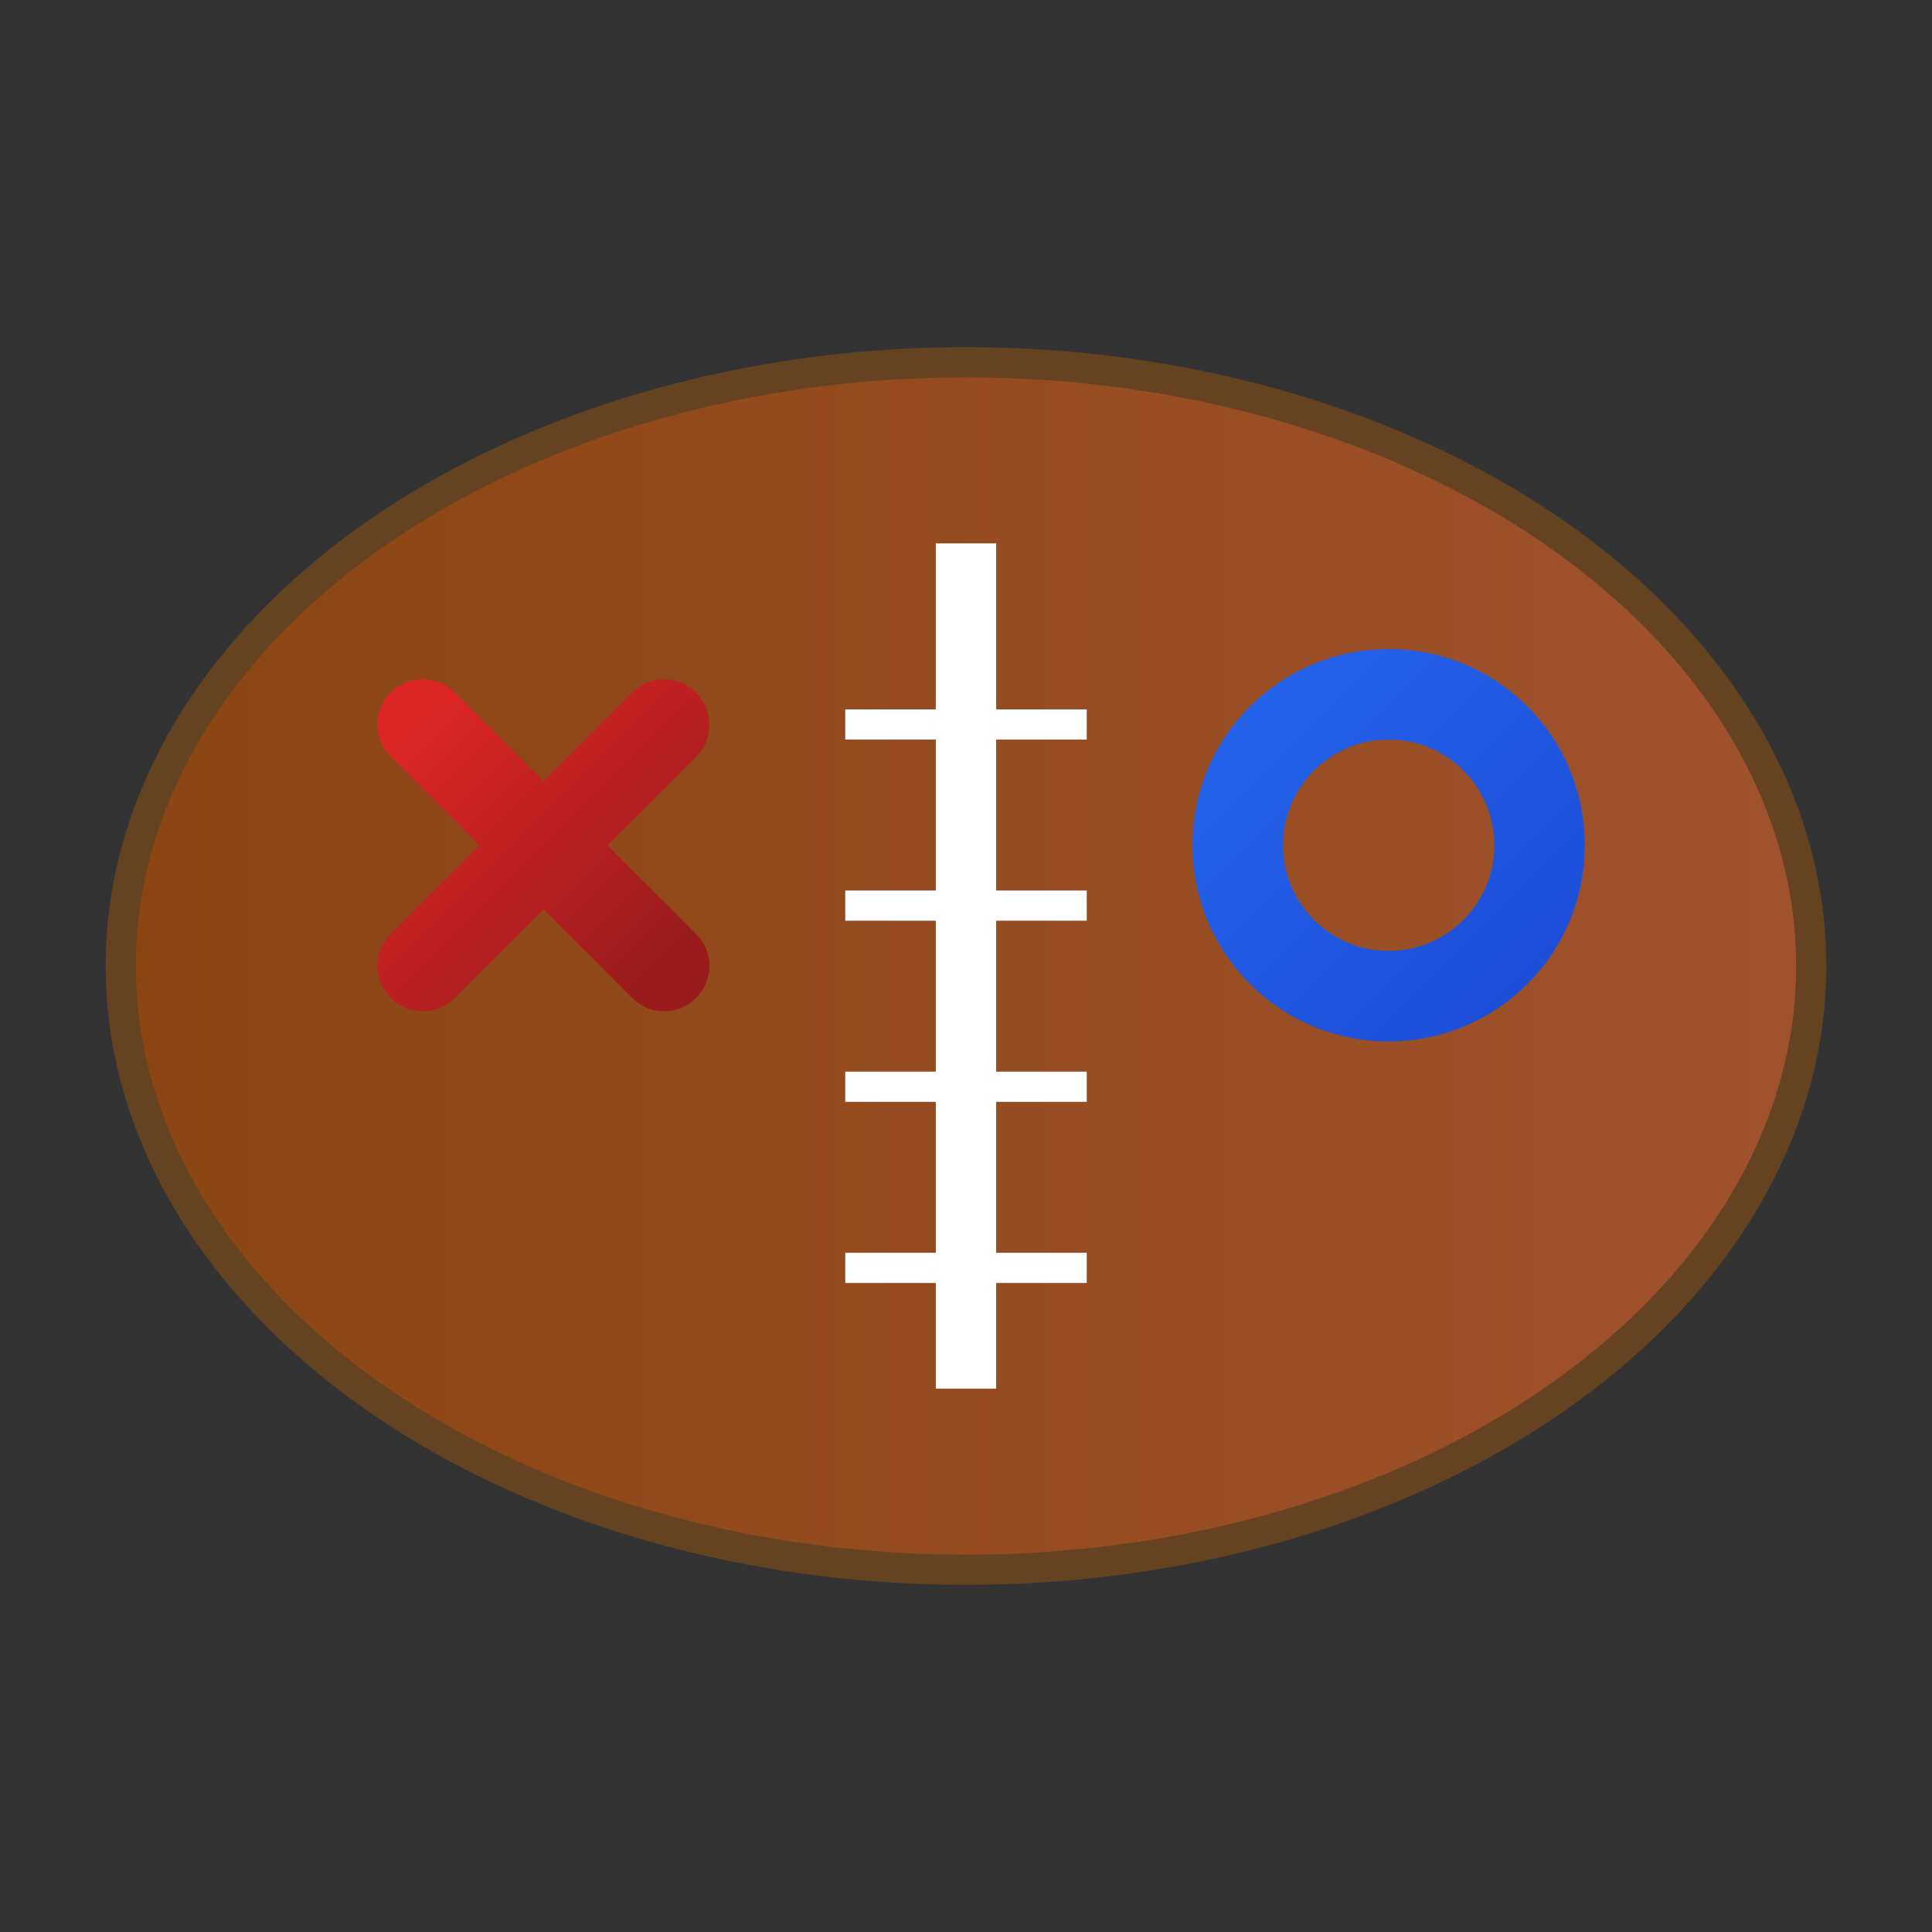 <svg xmlns="http://www.w3.org/2000/svg" viewBox="0 0 64 64" width="64" height="64">
  <rect x="0" y="0" width="64" height="64" fill="#333333" stroke="none"/>
  <defs>
    <linearGradient id="footballGradient" x1="0%" y1="0%" x2="100%" y2="0%">
      <stop offset="0%" style="stop-color:#8B4513;stop-opacity:1" />
      <stop offset="100%" style="stop-color:#A0522D;stop-opacity:1" />
    </linearGradient>
    <linearGradient id="xGradient" x1="0%" y1="0%" x2="100%" y2="100%">
      <stop offset="0%" style="stop-color:#DC2626;stop-opacity:1" />
      <stop offset="100%" style="stop-color:#991B1B;stop-opacity:1" />
    </linearGradient>
    <linearGradient id="oGradient" x1="0%" y1="0%" x2="100%" y2="100%">
      <stop offset="0%" style="stop-color:#2563EB;stop-opacity:1" />
      <stop offset="100%" style="stop-color:#1D4ED8;stop-opacity:1" />
    </linearGradient>
  </defs>
  
  <!-- Background football shape -->
  <ellipse cx="32" cy="32" rx="28" ry="20" fill="url(#footballGradient)" stroke="#654321" stroke-width="1"/>
  
  <!-- Football laces -->
  <line x1="32" y1="18" x2="32" y2="46" stroke="white" stroke-width="2"/>
  <line x1="28" y1="24" x2="36" y2="24" stroke="white" stroke-width="1"/>
  <line x1="28" y1="30" x2="36" y2="30" stroke="white" stroke-width="1"/>
  <line x1="28" y1="36" x2="36" y2="36" stroke="white" stroke-width="1"/>
  <line x1="28" y1="42" x2="36" y2="42" stroke="white" stroke-width="1"/>
  
  <!-- X symbol (left) -->
  <g transform="translate(12, 22)">
    <line x1="2" y1="2" x2="10" y2="10" stroke="url(#xGradient)" stroke-width="3" stroke-linecap="round"/>
    <line x1="10" y1="2" x2="2" y2="10" stroke="url(#xGradient)" stroke-width="3" stroke-linecap="round"/>
  </g>
  
  <!-- O symbol (right) -->
  <g transform="translate(40, 22)">
    <circle cx="6" cy="6" r="5" fill="none" stroke="url(#oGradient)" stroke-width="3"/>
  </g>
</svg>